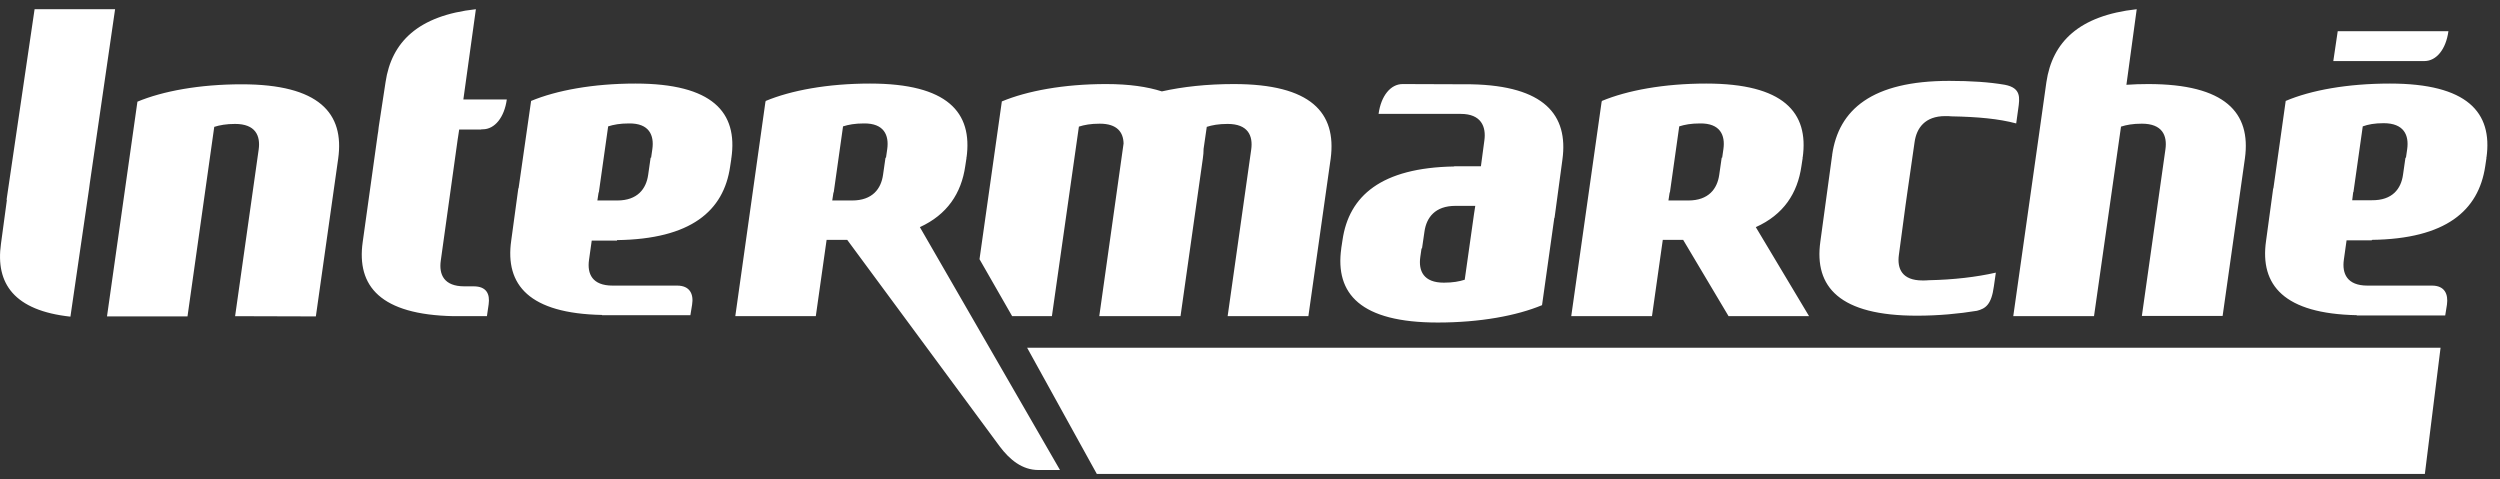 <svg width="193" height="37" viewBox="0 0 193 37" fill="none" xmlns="http://www.w3.org/2000/svg">
<rect x="0" y="0" width="193" height="37" fill="#333333" stroke="none"/>
<path fill-rule="evenodd" clip-rule="evenodd" d="M0.51 15.402L2.67 0.711H8.885L6.934 14.136L6.877 14.571L5.437 24.446C1.098 23.974 -0.361 21.897 0.075 18.819L0.529 15.458L0.51 15.402ZM189.018 2.411H180.472L180.131 4.714H187.161C188.089 4.714 188.828 3.808 189.018 2.411ZM176.456 7.792C178.407 6.961 181.23 6.451 184.508 6.451C190.458 6.451 192.447 8.661 191.955 12.173L191.917 12.192H191.955L191.86 12.834C191.348 16.27 188.809 18.442 183.106 18.517V18.555H181.155L180.946 20.047C180.795 21.123 181.192 22.048 182.765 22.048H187.748C188.734 22.048 189.018 22.709 188.904 23.521L188.771 24.352H181.95V24.333C176.342 24.22 174.447 22.029 174.94 18.593L175.489 14.552L175.508 14.533L176.456 7.792ZM185.74 12.173L185.835 11.512C185.986 10.436 185.588 9.51 184.016 9.51C183.315 9.51 182.822 9.605 182.405 9.756L181.685 14.835H181.666L181.59 15.458H183.106C184.698 15.477 185.361 14.571 185.512 13.495L185.702 12.173H185.74ZM18.662 6.508C15.384 6.508 12.561 7.037 10.609 7.849L8.26 24.427H14.475L16.54 9.794C16.957 9.661 17.468 9.567 18.15 9.567C19.723 9.567 20.121 10.473 19.969 11.55L18.15 24.409L24.384 24.427L26.108 12.248C26.601 8.736 24.63 6.508 18.662 6.508ZM84.674 36.587H187.199L188.411 26.844H79.293L84.674 36.587ZM161.658 24.408L163.742 9.775C164.159 9.642 164.651 9.548 165.352 9.548C166.925 9.548 167.323 10.454 167.171 11.531L165.352 24.39H171.586L173.31 12.21C173.784 8.698 171.794 6.489 165.845 6.489C165.258 6.489 164.708 6.508 164.159 6.546L164.954 0.711C160.483 1.202 158.437 3.26 157.982 6.338L157.413 10.379L155.424 24.408H161.658ZM129.94 18.517H128.367L127.533 24.408H121.3L123.649 7.83H123.668V7.792C125.62 6.98 128.443 6.451 131.721 6.451C137.67 6.451 139.66 8.661 139.167 12.173L139.129 12.192H139.167L139.072 12.815C138.769 14.93 137.689 16.572 135.548 17.535L139.66 24.408H133.445L129.94 18.517ZM128.917 14.854H128.898L128.803 15.477H130.338C131.91 15.477 132.573 14.571 132.725 13.495L132.915 12.173H132.952L133.047 11.512C133.199 10.436 132.801 9.51 131.247 9.529C130.546 9.529 130.053 9.624 129.637 9.756L128.917 14.854ZM49.054 6.451C45.776 6.451 42.953 6.98 41.001 7.792L40.035 14.533H40.016L39.466 18.574C38.974 22.01 40.868 24.201 46.477 24.314V24.333H53.298L53.43 23.521C53.563 22.709 53.26 22.048 52.275 22.048H47.291C45.719 22.048 45.321 21.142 45.472 20.066L45.681 18.574H47.633V18.536C53.336 18.46 55.875 16.289 56.367 12.852L56.462 12.229H56.424L56.462 12.21C56.974 8.661 55.003 6.451 49.054 6.451ZM50.361 11.512L50.266 12.173H50.228L50.039 13.495C49.887 14.571 49.224 15.477 47.651 15.477H46.117L46.212 14.854H46.23L46.95 9.756C47.367 9.624 47.86 9.529 48.561 9.529C50.115 9.51 50.513 10.436 50.361 11.512ZM29.765 6.338C30.22 3.26 32.266 1.202 36.738 0.711L35.771 7.679H39.125C38.936 9.057 38.197 9.982 37.268 9.982C37.211 9.982 37.154 9.982 37.117 10.001H35.449L35.355 10.624L35.336 10.738L34.028 20.122C33.877 21.198 34.275 22.105 35.847 22.105H36.567C37.552 22.105 37.837 22.69 37.723 23.502L37.59 24.408H35.014C29.386 24.295 27.51 22.105 28.003 18.668L29.159 10.379L29.197 10.152L29.235 9.812L29.765 6.338ZM81.207 24.408L83.291 9.775C83.708 9.642 84.201 9.548 84.902 9.548C86.247 9.548 86.721 10.209 86.74 11.078L84.864 24.408H91.136L92.86 12.229C92.898 11.965 92.917 11.738 92.917 11.493L93.163 9.793C93.58 9.661 94.073 9.567 94.774 9.567C96.346 9.567 96.744 10.473 96.593 11.55L94.774 24.408H101.007L102.731 12.229C103.186 8.698 101.216 6.489 95.247 6.489C93.182 6.489 91.287 6.697 89.696 7.056C88.578 6.697 87.176 6.489 85.395 6.489C82.117 6.489 79.294 7.018 77.342 7.83L75.618 20.009L78.138 24.408H81.207ZM74.614 12.192L74.519 12.815C74.216 14.93 73.117 16.572 71.014 17.535L81.832 36.285H80.165C78.915 36.285 77.948 35.492 77.171 34.454L65.405 18.517H63.814L62.98 24.408H56.765L59.096 7.83H59.115V7.792C61.066 6.98 63.889 6.451 67.167 6.451C73.136 6.451 75.106 8.661 74.614 12.192ZM74.614 12.192V12.173L74.576 12.192H74.614ZM68.399 12.173L68.494 11.512C68.645 10.436 68.247 9.51 66.694 9.529C65.993 9.529 65.5 9.624 65.083 9.756L64.363 14.854H64.344L64.249 15.477H65.784C67.357 15.477 68.02 14.571 68.171 13.495L68.361 12.173H68.399ZM147.978 24.371C149.664 24.371 151.237 24.22 152.62 23.993C153.283 23.823 153.738 23.521 153.927 22.105L154.079 21.047C152.582 21.387 150.82 21.595 148.906 21.633C148.755 21.651 148.603 21.651 148.414 21.651C146.841 21.651 146.443 20.745 146.595 19.669L147.106 15.855L147.258 14.778L147.807 10.964C147.959 9.888 148.603 8.963 150.176 8.963C150.346 8.963 150.498 8.963 150.649 8.982C152.696 9.019 154.306 9.17 155.651 9.529L155.803 8.434C155.936 7.528 156.03 6.791 154.78 6.546C153.567 6.338 152.165 6.244 150.479 6.244C144.529 6.244 141.934 8.453 141.441 11.965L141.46 11.984H141.441L140.531 18.649C140.039 22.161 142.028 24.371 147.978 24.371ZM119.045 23.559C117.094 24.371 114.27 24.899 110.993 24.899C105.043 24.899 103.054 22.69 103.546 19.178V19.159L103.641 18.536C104.134 15.118 106.635 12.947 112.262 12.852V12.834H114.327L114.592 10.851C114.744 9.775 114.346 8.793 112.774 8.793H106.426C106.616 7.395 107.355 6.489 108.283 6.489L113.588 6.508C119.216 6.621 121.091 8.868 120.618 12.324L120.011 16.818H119.993L119.045 23.559ZM109.742 19.178L109.647 19.839C109.496 20.915 109.894 21.822 111.466 21.822C112.167 21.822 112.66 21.727 113.077 21.595L113.797 16.497L113.891 15.893H112.357C110.784 15.893 110.121 16.799 109.969 17.875L109.78 19.178H109.742Z" fill="white"/>
</svg>
